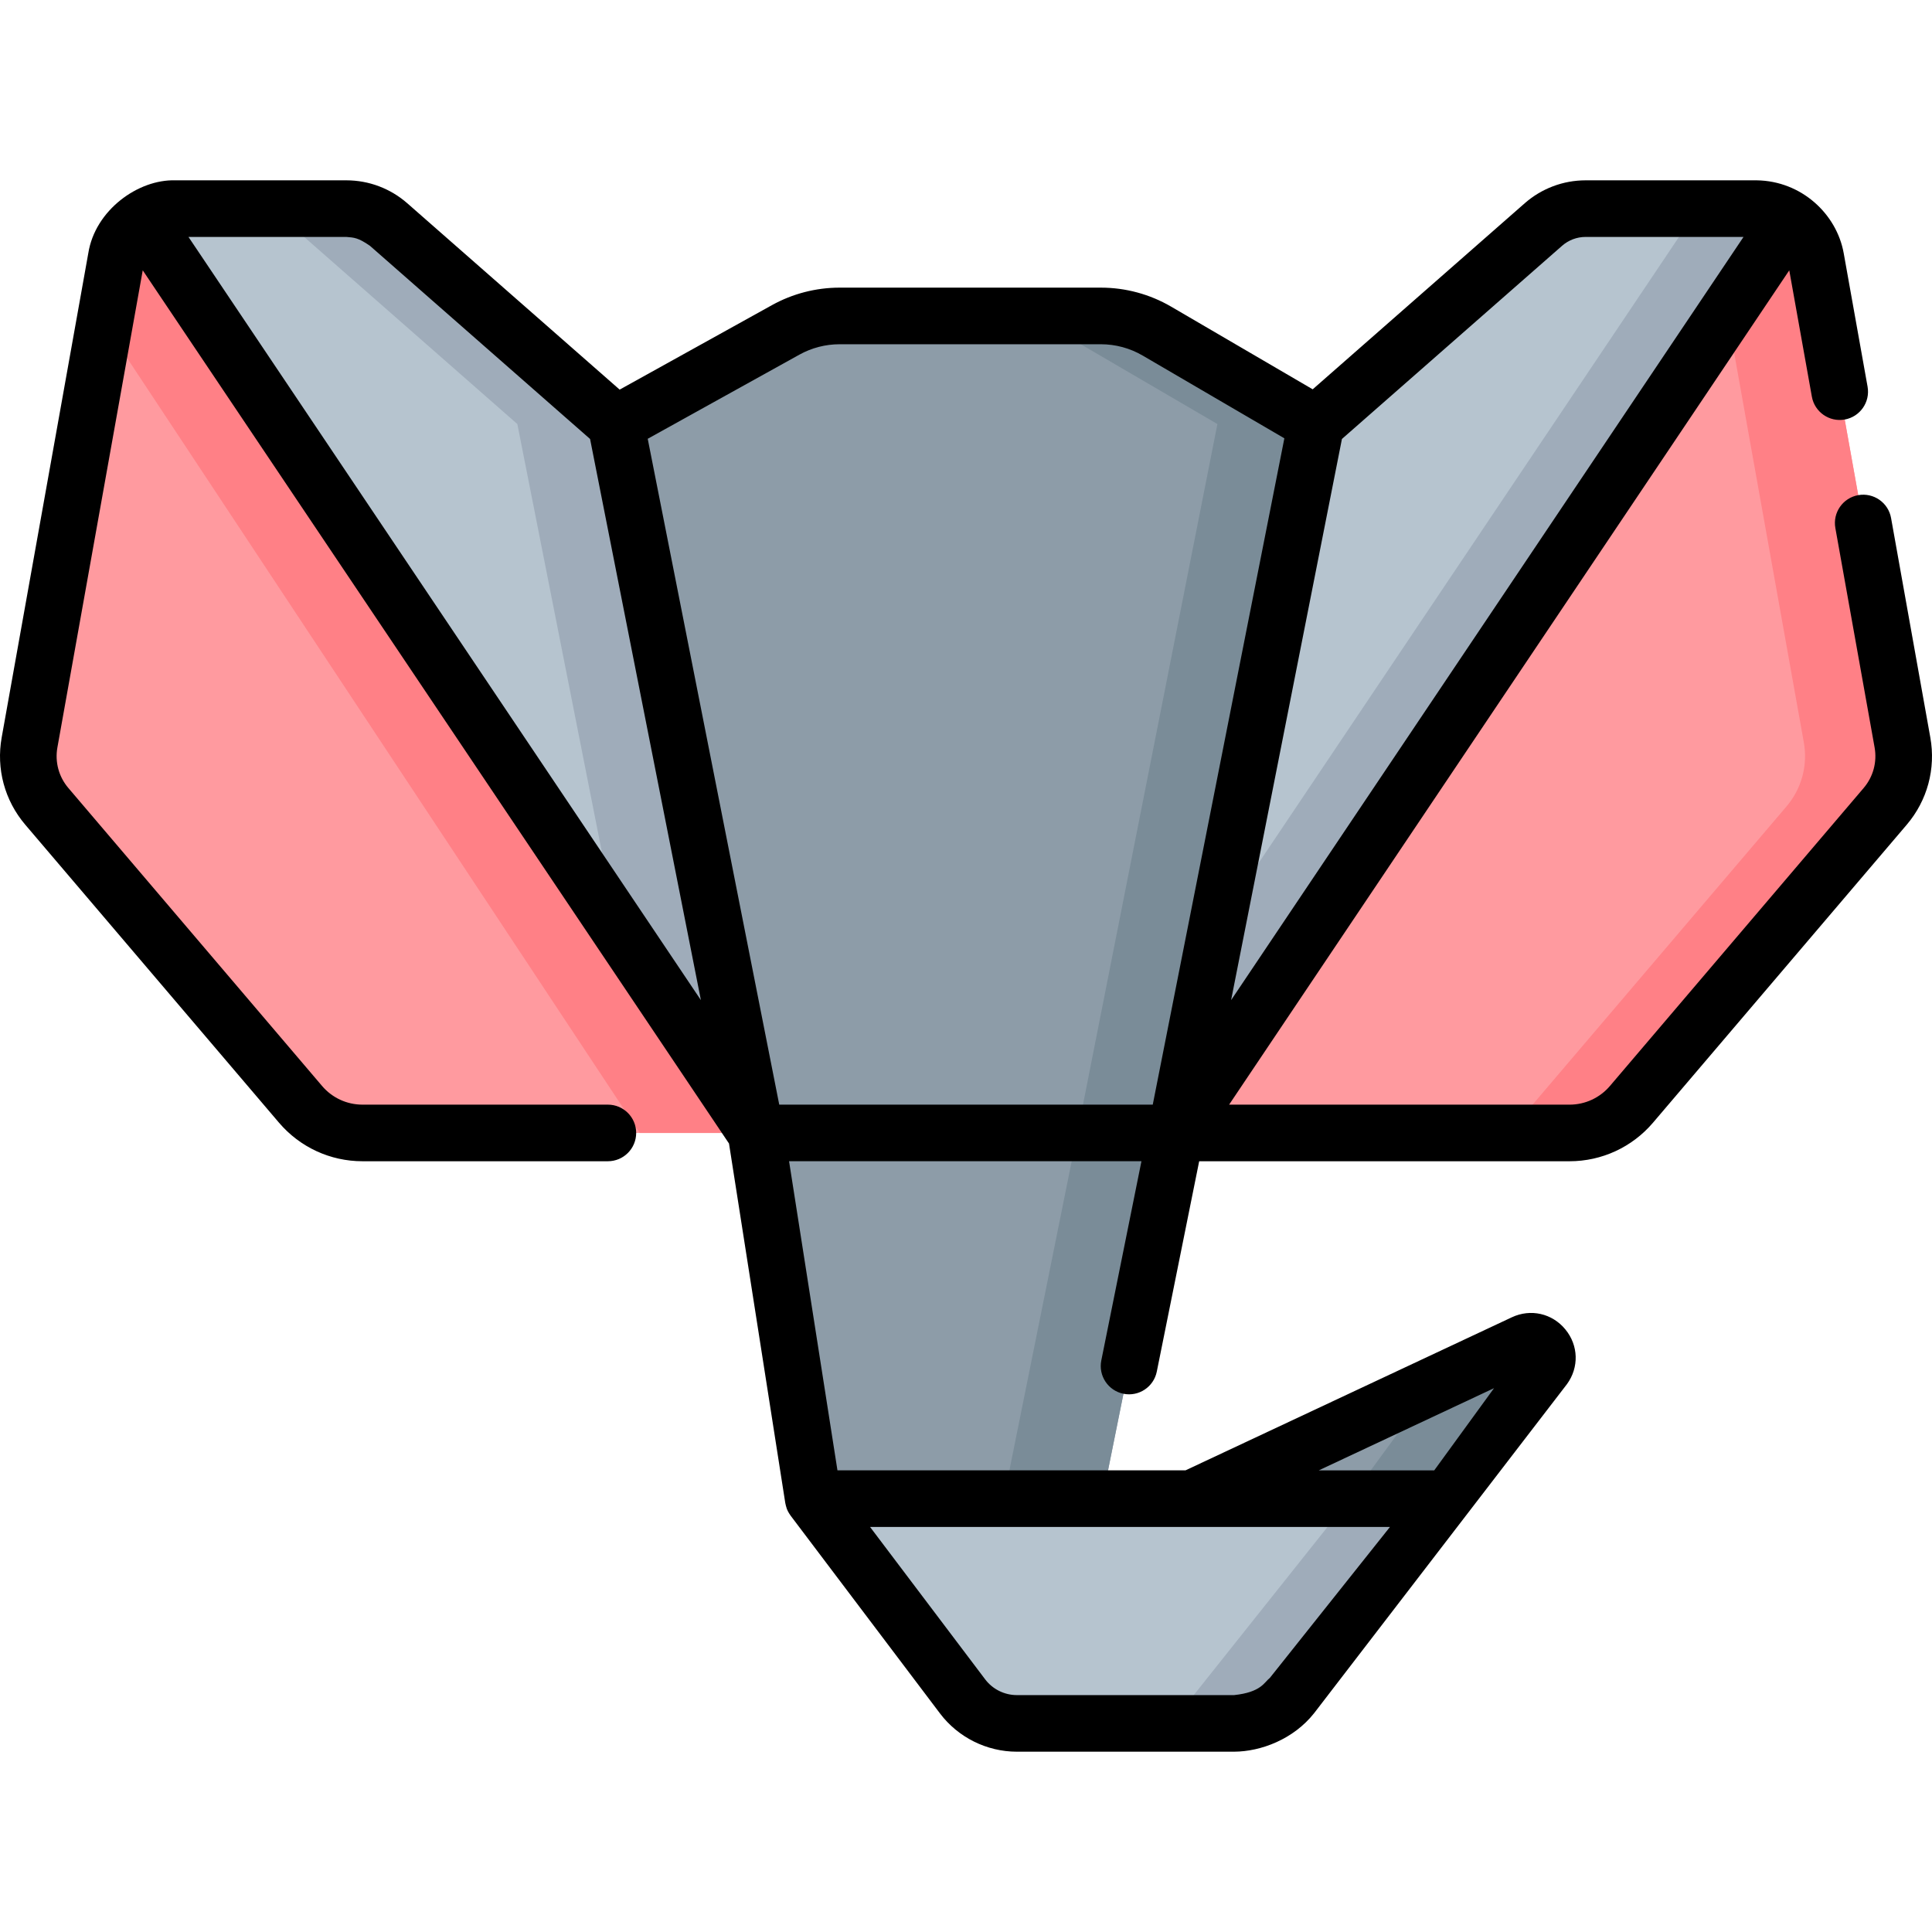 <svg id="Capa_1" enable-background="new 0 0 512.009 512.009" height="512" viewBox="0 0 512.009 512.009" width="512" xmlns="http://www.w3.org/2000/svg"><g><g><path d="m311.662 300.244h-111.315l-37.107-187.868 44.985-24.953c4.367-2.422 9.278-3.693 14.272-3.693h69.26c5.215 0 10.335 1.386 14.838 4.016l42.174 24.631z" fill="#8d9ca8"/><path d="m306.595 87.746c-4.503-2.63-9.624-4.016-14.838-4.016h-26.137c5.214 0 10.335 1.386 14.838 4.016l42.174 24.631-37.107 187.868h26.137l37.107-187.868z" fill="#7a8c98"/><path d="m200.346 300.249h-104.299c-6.315 0-12.308-2.775-16.401-7.582l-67.243-78.968c-3.982-4.676-5.661-10.89-4.575-16.934l19.85-110.955 3.107-17.397c.784-4.414 3.349-8.135 6.878-10.468 2.534-1.679 5.571-2.655 8.799-2.655h45.341c4.113 0 8.085 1.498 11.182 4.213l60.254 52.873z" fill="#ff9a9f"/><path d="m200.346 300.249h-30.811l-141.857-214.439 3.107-17.397c.784-4.414 3.349-8.135 6.878-10.468 2.534-1.679 5.571-2.655 8.799-2.655h45.341c4.113 0 8.085 1.498 11.182 4.213l60.254 52.873z" fill="#ff8086"/><path d="m200.347 300.244 15.173 96.921h76.613l19.529-96.921z" fill="#8d9ca8"/><path d="m285.525 300.244-19.529 96.921h26.137l19.529-96.921z" fill="#7a8c98"/><path d="m409.204 362.404-25.29 34.763-41.52 52.179c-1.81 2.263-4.073 4.063-6.596 5.32l-19.951-57.499 87.988-41.269c4.072-1.911 8.024 2.865 5.369 6.506z" fill="#8d9ca8"/><path d="m403.834 355.897-30.924 14.504c1.334 1.403 1.788 3.639.383 5.565l-15.517 21.2-29.199 36.694 7.219 20.804c2.524-1.257 4.786-3.057 6.596-5.32l41.52-52.179 25.29-34.763c2.657-3.639-1.295-8.415-5.368-6.505z" fill="#7a8c98"/><path d="m383.914 397.166-41.52 52.179c-1.81 2.263-4.073 4.063-6.596 5.32-2.675 1.337-5.662 2.061-8.739 2.061h-57.589c-5.641 0-10.961-2.645-14.36-7.139l-39.59-52.421z" fill="#b6c4cf"/><path d="m357.777 397.166-41.52 52.179c-1.81 2.263-4.073 4.063-6.596 5.32-2.675 1.337-5.662 2.061-8.739 2.061h26.137c3.077 0 6.064-.724 8.739-2.061 2.524-1.257 4.786-3.057 6.596-5.32l41.52-52.179z" fill="#9facba"/><path d="m200.346 300.249-162.683-242.304c2.534-1.679 5.571-2.655 8.799-2.655h45.341c4.113 0 8.085 1.498 11.182 4.213l60.254 52.873z" fill="#b6c4cf"/><path d="m137.103 112.377 26.213 132.719 37.03 55.153-37.106-187.872-60.254-52.873c-3.097-2.715-7.069-4.213-11.182-4.213h-26.137c4.113 0 8.085 1.498 11.182 4.213z" fill="#9facba"/><path d="m311.663 300.249h104.299c6.315 0 12.308-2.775 16.401-7.582l67.243-78.968c3.982-4.676 5.661-10.89 4.575-16.934l-22.957-128.352c-.784-4.414-3.349-8.135-6.878-10.468-2.534-1.679-5.571-2.655-8.799-2.655h-45.341c-4.113 0-8.085 1.498-11.182 4.213l-60.254 52.873z" fill="#ff9a9f"/><path d="m504.181 196.765-22.957-128.352c-.784-4.414-3.349-8.135-6.878-10.468-2.534-1.679-5.571-2.655-8.799-2.655h-26.137c3.228 0 6.265.975 8.799 2.655 3.53 2.333 6.094 6.054 6.878 10.468l22.957 128.352c1.086 6.044-.593 12.258-4.575 16.934l-67.243 78.968c-4.092 4.807-10.086 7.582-16.401 7.582h26.137c6.315 0 12.308-2.775 16.401-7.582l67.243-78.968c3.982-4.676 5.661-10.891 4.575-16.934z" fill="#ff8086"/><path d="m311.663 300.249 162.682-242.304c-2.534-1.679-5.571-2.655-8.799-2.655h-45.341c-4.113 0-8.085 1.498-11.182 4.213l-60.254 52.873z" fill="#b6c4cf"/><path d="m465.547 55.29h-26.137c3.228 0 6.265.975 8.799 2.655l-125.653 187.151-10.893 55.153 162.682-242.304c-2.534-1.679-5.57-2.655-8.798-2.655z" fill="#9facba"/></g><path d="m511.563 195.445-10.402-58.161c-.73-4.078-4.63-6.793-8.703-6.063-4.077.729-6.792 4.626-6.063 8.703l10.403 58.167c.691 3.85-.366 7.766-2.903 10.745l-67.243 78.968c-2.676 3.143-6.572 4.945-10.69 4.945h-90.23l148.45-221.106 5.988 33.477c.729 4.078 4.632 6.79 8.703 6.063 4.077-.729 6.792-4.626 6.063-8.703l-6.327-35.378c-1.845-10.354-11.16-19.147-23.062-19.312h-45.342c-5.932 0-11.659 2.157-16.128 6.076l-56.192 49.308-37.508-21.905c-5.645-3.296-12.083-5.039-18.62-5.039h-69.26c-6.25 0-12.443 1.603-17.91 4.634l-40.369 22.393-56.288-49.394c-4.468-3.917-10.194-6.073-16.126-6.073h-45.342c-9.884-.297-21.259 7.935-23.06 19.303l-22.956 128.345c-1.489 8.286.788 16.714 6.247 23.123l67.243 78.968c5.53 6.495 13.589 10.22 22.11 10.22h65.049c4.143 0 7.5-3.358 7.5-7.5s-3.357-7.5-7.5-7.5h-65.048c-4.118 0-8.015-1.802-10.69-4.945l-67.243-78.969c-2.537-2.978-3.595-6.895-2.902-10.75l22.615-126.442 155.369 231.411 14.914 95.27c.238.978.294 1.756 1.425 3.362l39.593 52.425c4.791 6.334 12.395 10.116 20.342 10.116h57.59c7.102-.032 15.74-3.299 21.204-10.211l67.001-87.192c3.24-4.443 3.067-10.279-.433-14.522-3.501-4.247-9.201-5.53-14.182-3.193l-86.474 40.559-92.239-.001-12.823-81.92h93.386l-10.638 52.791c-.818 4.061 1.811 8.016 5.871 8.833 4.058.819 8.015-1.81 8.834-5.871l11.233-55.749h98.161c8.521 0 16.58-3.725 22.11-10.22l67.243-78.967c5.46-6.411 7.738-14.84 6.249-23.119zm-97.595-130.302c1.73-1.517 3.945-2.353 6.237-2.353h41.854l-135.8 202.265 29.373-148.723zm-364.018-2.353h41.854c2.022.177 3.075.164 6.235 2.351l58.338 51.191 29.373 148.723zm219.519 386.437c-3.274 0-6.405-1.557-8.374-4.16l-30.513-40.401h137.779l-31.825 39.996c-1.494 1.139-2.25 3.798-9.478 4.565zm126.474-81.344-15.848 21.784h-30.597zm-189.432-75.139-34.854-176.46 40.205-22.302c3.246-1.8 6.924-2.752 10.635-2.752h69.26c3.881 0 7.704 1.035 11.056 2.992l37.563 21.938-34.877 176.584z"/></g></svg>